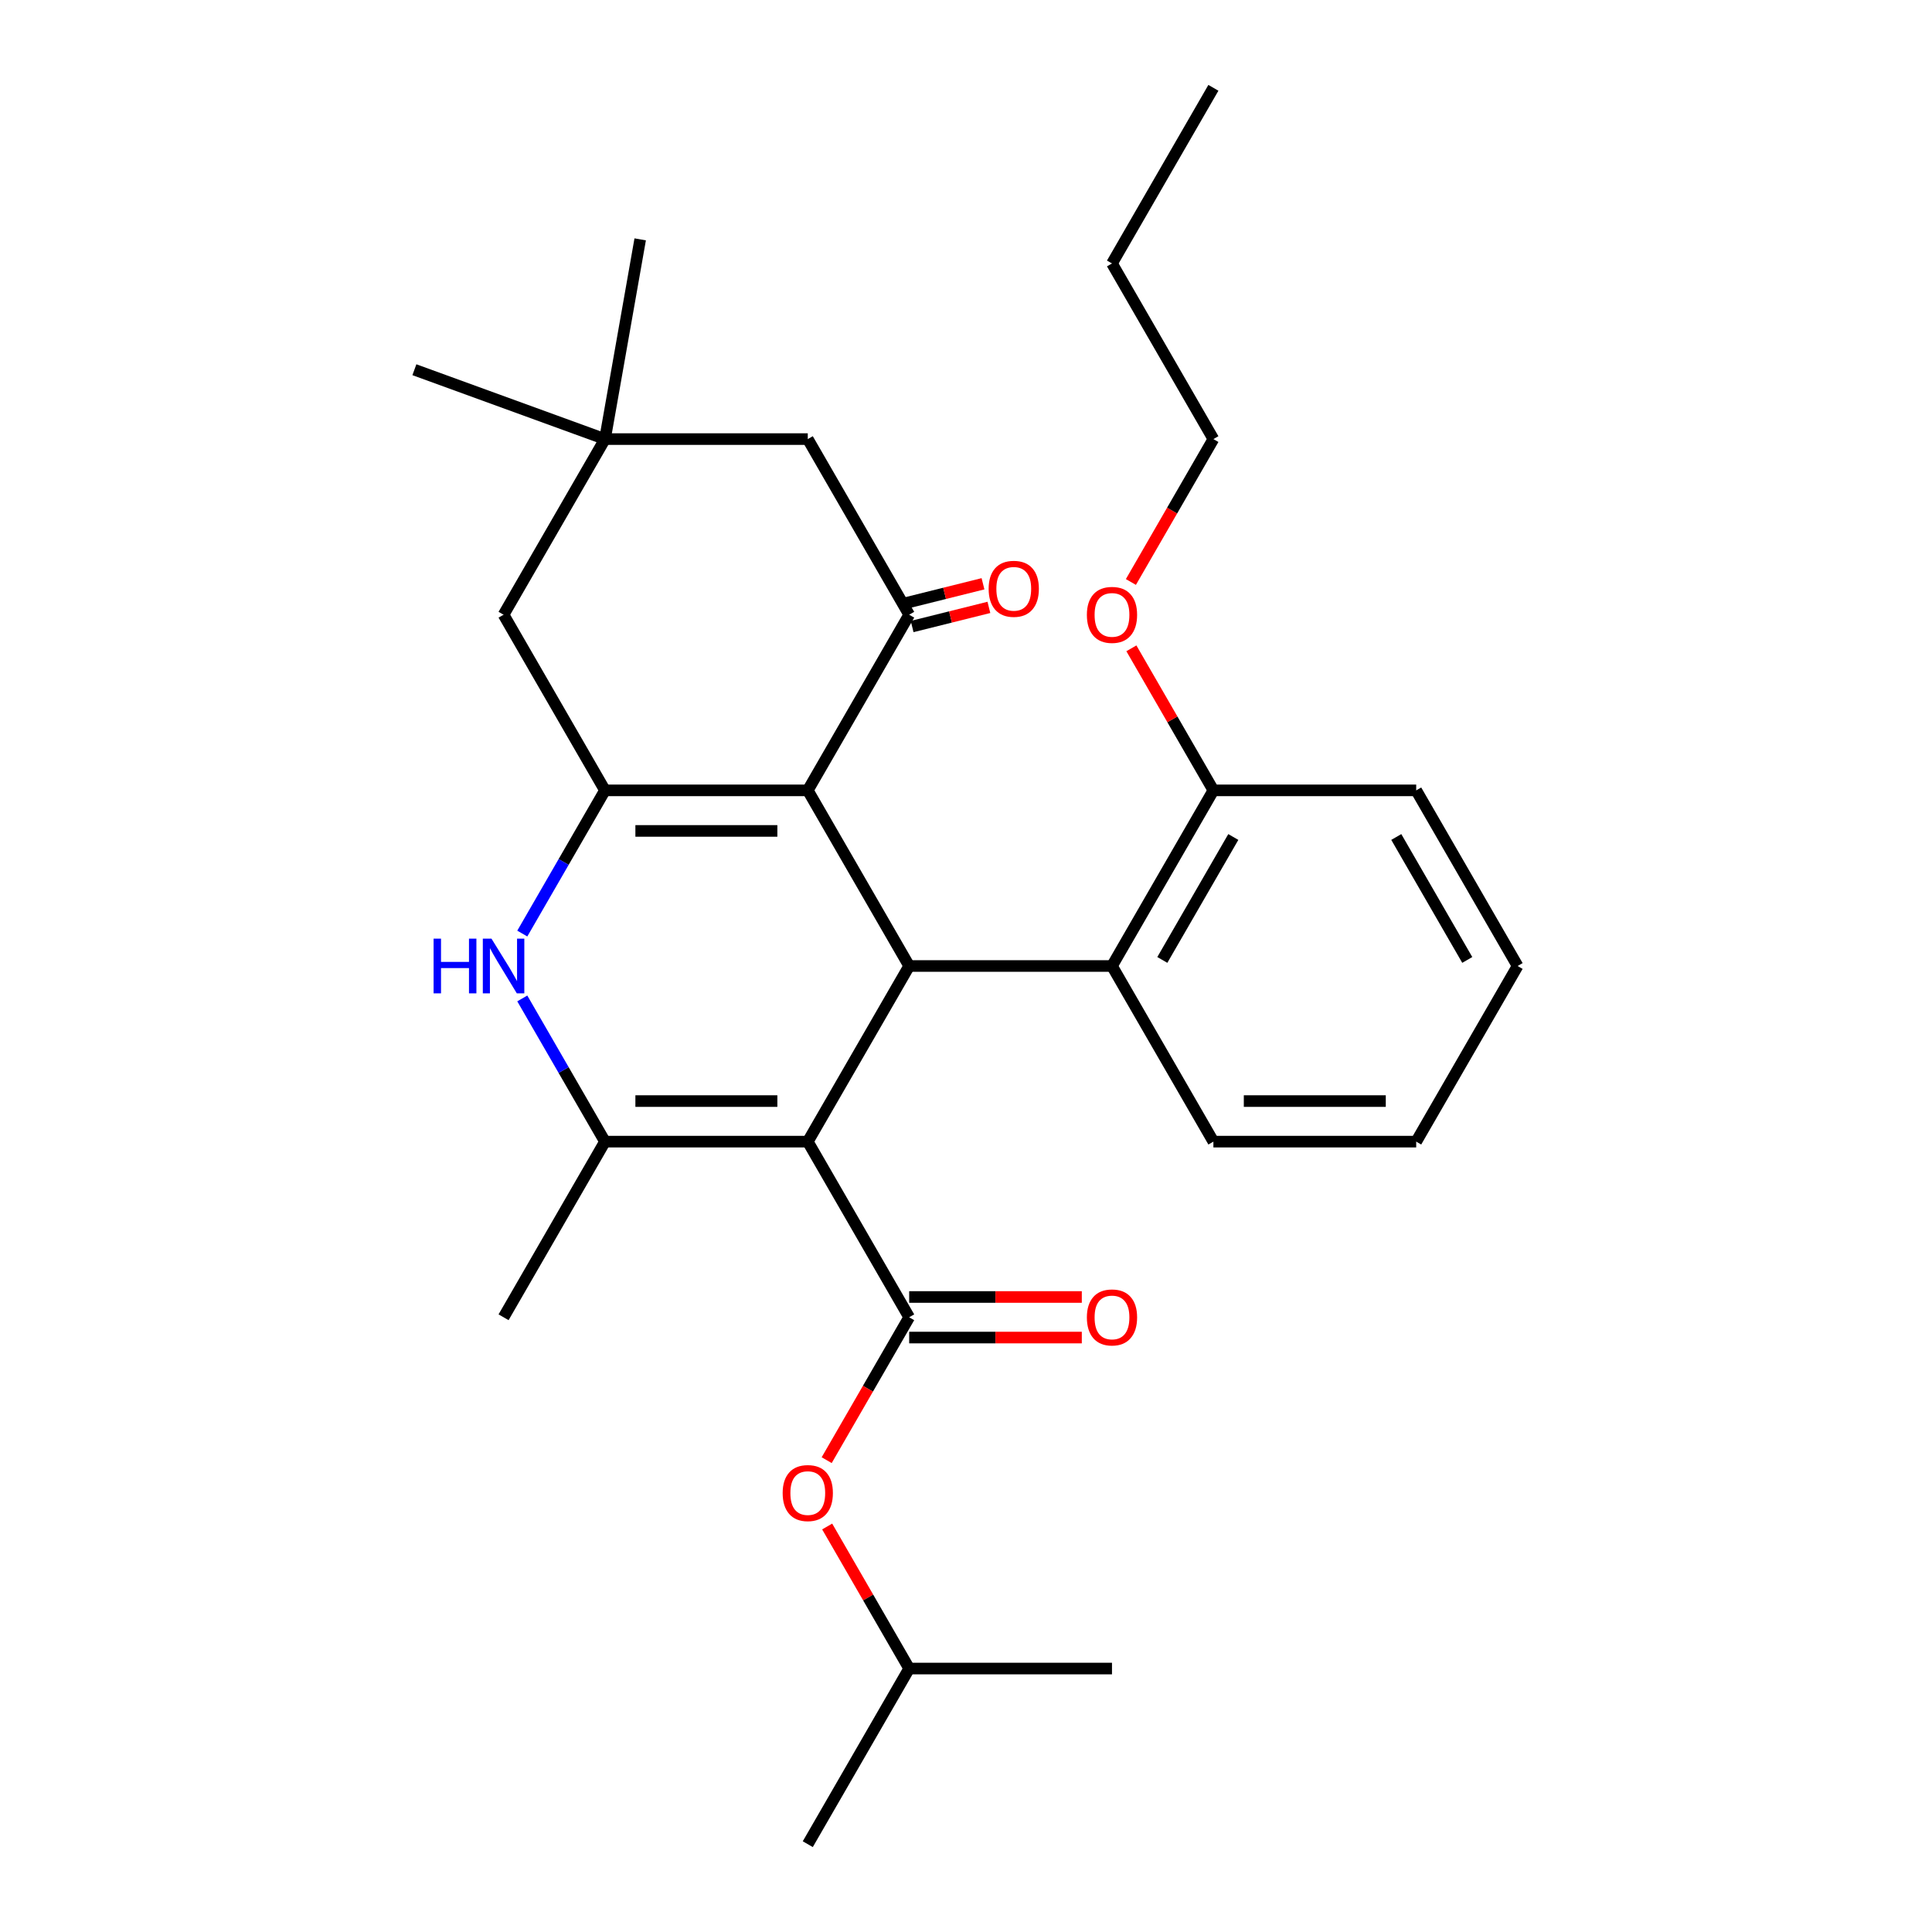 <?xml version='1.0' encoding='iso-8859-1'?>
<svg version='1.1' baseProfile='full'
              xmlns='http://www.w3.org/2000/svg'
                      xmlns:rdkit='http://www.rdkit.org/xml'
                      xmlns:xlink='http://www.w3.org/1999/xlink'
                  xml:space='preserve'
width='1000px' height='1000px' viewBox='0 0 1000 1000'>
<!-- END OF HEADER -->
<rect style='opacity:1.0;fill:#FFFFFF;stroke:none' width='1000' height='1000' x='0' y='0'> </rect>
<path class='bond-1' d='M 418.105,590.909 L 470.591,500' style='fill:none;fill-rule:evenodd;stroke:#000000;stroke-width:6px;stroke-linecap:butt;stroke-linejoin:miter;stroke-opacity:1' />
<path class='bond-3' d='M 418.105,590.909 L 313.132,590.909' style='fill:none;fill-rule:evenodd;stroke:#000000;stroke-width:6px;stroke-linecap:butt;stroke-linejoin:miter;stroke-opacity:1' />
<path class='bond-3' d='M 402.359,569.915 L 328.878,569.915' style='fill:none;fill-rule:evenodd;stroke:#000000;stroke-width:6px;stroke-linecap:butt;stroke-linejoin:miter;stroke-opacity:1' />
<path class='bond-4' d='M 418.105,590.909 L 470.591,681.818' style='fill:none;fill-rule:evenodd;stroke:#000000;stroke-width:6px;stroke-linecap:butt;stroke-linejoin:miter;stroke-opacity:1' />
<path class='bond-0' d='M 418.105,409.091 L 470.591,500' style='fill:none;fill-rule:evenodd;stroke:#000000;stroke-width:6px;stroke-linecap:butt;stroke-linejoin:miter;stroke-opacity:1' />
<path class='bond-6' d='M 418.105,409.091 L 470.591,318.182' style='fill:none;fill-rule:evenodd;stroke:#000000;stroke-width:6px;stroke-linecap:butt;stroke-linejoin:miter;stroke-opacity:1' />
<path class='bond-29' d='M 418.105,409.091 L 313.132,409.091' style='fill:none;fill-rule:evenodd;stroke:#000000;stroke-width:6px;stroke-linecap:butt;stroke-linejoin:miter;stroke-opacity:1' />
<path class='bond-29' d='M 402.359,430.085 L 328.878,430.085' style='fill:none;fill-rule:evenodd;stroke:#000000;stroke-width:6px;stroke-linecap:butt;stroke-linejoin:miter;stroke-opacity:1' />
<path class='bond-7' d='M 470.591,500 L 575.564,500' style='fill:none;fill-rule:evenodd;stroke:#000000;stroke-width:6px;stroke-linecap:butt;stroke-linejoin:miter;stroke-opacity:1' />
<path class='bond-2' d='M 313.132,409.091 L 291.734,446.153' style='fill:none;fill-rule:evenodd;stroke:#000000;stroke-width:6px;stroke-linecap:butt;stroke-linejoin:miter;stroke-opacity:1' />
<path class='bond-2' d='M 291.734,446.153 L 270.336,483.216' style='fill:none;fill-rule:evenodd;stroke:#0000FF;stroke-width:6px;stroke-linecap:butt;stroke-linejoin:miter;stroke-opacity:1' />
<path class='bond-8' d='M 313.132,409.091 L 260.646,318.182' style='fill:none;fill-rule:evenodd;stroke:#000000;stroke-width:6px;stroke-linecap:butt;stroke-linejoin:miter;stroke-opacity:1' />
<path class='bond-5' d='M 313.132,590.909 L 291.734,553.847' style='fill:none;fill-rule:evenodd;stroke:#000000;stroke-width:6px;stroke-linecap:butt;stroke-linejoin:miter;stroke-opacity:1' />
<path class='bond-5' d='M 291.734,553.847 L 270.336,516.784' style='fill:none;fill-rule:evenodd;stroke:#0000FF;stroke-width:6px;stroke-linecap:butt;stroke-linejoin:miter;stroke-opacity:1' />
<path class='bond-15' d='M 313.132,590.909 L 260.646,681.818' style='fill:none;fill-rule:evenodd;stroke:#000000;stroke-width:6px;stroke-linecap:butt;stroke-linejoin:miter;stroke-opacity:1' />
<path class='bond-9' d='M 470.591,681.818 L 449.24,718.801' style='fill:none;fill-rule:evenodd;stroke:#000000;stroke-width:6px;stroke-linecap:butt;stroke-linejoin:miter;stroke-opacity:1' />
<path class='bond-9' d='M 449.24,718.801 L 427.888,755.783' style='fill:none;fill-rule:evenodd;stroke:#FF0000;stroke-width:6px;stroke-linecap:butt;stroke-linejoin:miter;stroke-opacity:1' />
<path class='bond-12' d='M 470.591,692.315 L 515.266,692.315' style='fill:none;fill-rule:evenodd;stroke:#000000;stroke-width:6px;stroke-linecap:butt;stroke-linejoin:miter;stroke-opacity:1' />
<path class='bond-12' d='M 515.266,692.315 L 559.94,692.315' style='fill:none;fill-rule:evenodd;stroke:#FF0000;stroke-width:6px;stroke-linecap:butt;stroke-linejoin:miter;stroke-opacity:1' />
<path class='bond-12' d='M 470.591,671.321 L 515.266,671.321' style='fill:none;fill-rule:evenodd;stroke:#000000;stroke-width:6px;stroke-linecap:butt;stroke-linejoin:miter;stroke-opacity:1' />
<path class='bond-12' d='M 515.266,671.321 L 559.94,671.321' style='fill:none;fill-rule:evenodd;stroke:#FF0000;stroke-width:6px;stroke-linecap:butt;stroke-linejoin:miter;stroke-opacity:1' />
<path class='bond-11' d='M 470.591,318.182 L 418.105,227.273' style='fill:none;fill-rule:evenodd;stroke:#000000;stroke-width:6px;stroke-linecap:butt;stroke-linejoin:miter;stroke-opacity:1' />
<path class='bond-13' d='M 472.116,324.293 L 491.983,319.338' style='fill:none;fill-rule:evenodd;stroke:#000000;stroke-width:6px;stroke-linecap:butt;stroke-linejoin:miter;stroke-opacity:1' />
<path class='bond-13' d='M 491.983,319.338 L 511.85,314.384' style='fill:none;fill-rule:evenodd;stroke:#FF0000;stroke-width:6px;stroke-linecap:butt;stroke-linejoin:miter;stroke-opacity:1' />
<path class='bond-13' d='M 469.067,312.071 L 488.935,307.116' style='fill:none;fill-rule:evenodd;stroke:#000000;stroke-width:6px;stroke-linecap:butt;stroke-linejoin:miter;stroke-opacity:1' />
<path class='bond-13' d='M 488.935,307.116 L 508.802,302.161' style='fill:none;fill-rule:evenodd;stroke:#FF0000;stroke-width:6px;stroke-linecap:butt;stroke-linejoin:miter;stroke-opacity:1' />
<path class='bond-14' d='M 575.564,500 L 628.051,409.091' style='fill:none;fill-rule:evenodd;stroke:#000000;stroke-width:6px;stroke-linecap:butt;stroke-linejoin:miter;stroke-opacity:1' />
<path class='bond-14' d='M 601.619,496.861 L 638.36,433.225' style='fill:none;fill-rule:evenodd;stroke:#000000;stroke-width:6px;stroke-linecap:butt;stroke-linejoin:miter;stroke-opacity:1' />
<path class='bond-17' d='M 575.564,500 L 628.051,590.909' style='fill:none;fill-rule:evenodd;stroke:#000000;stroke-width:6px;stroke-linecap:butt;stroke-linejoin:miter;stroke-opacity:1' />
<path class='bond-10' d='M 260.646,318.182 L 313.132,227.273' style='fill:none;fill-rule:evenodd;stroke:#000000;stroke-width:6px;stroke-linecap:butt;stroke-linejoin:miter;stroke-opacity:1' />
<path class='bond-18' d='M 428.142,790.112 L 449.367,826.874' style='fill:none;fill-rule:evenodd;stroke:#FF0000;stroke-width:6px;stroke-linecap:butt;stroke-linejoin:miter;stroke-opacity:1' />
<path class='bond-18' d='M 449.367,826.874 L 470.591,863.636' style='fill:none;fill-rule:evenodd;stroke:#000000;stroke-width:6px;stroke-linecap:butt;stroke-linejoin:miter;stroke-opacity:1' />
<path class='bond-19' d='M 313.132,227.273 L 214.49,191.37' style='fill:none;fill-rule:evenodd;stroke:#000000;stroke-width:6px;stroke-linecap:butt;stroke-linejoin:miter;stroke-opacity:1' />
<path class='bond-20' d='M 313.132,227.273 L 331.361,123.895' style='fill:none;fill-rule:evenodd;stroke:#000000;stroke-width:6px;stroke-linecap:butt;stroke-linejoin:miter;stroke-opacity:1' />
<path class='bond-30' d='M 313.132,227.273 L 418.105,227.273' style='fill:none;fill-rule:evenodd;stroke:#000000;stroke-width:6px;stroke-linecap:butt;stroke-linejoin:miter;stroke-opacity:1' />
<path class='bond-16' d='M 628.051,409.091 L 606.826,372.329' style='fill:none;fill-rule:evenodd;stroke:#000000;stroke-width:6px;stroke-linecap:butt;stroke-linejoin:miter;stroke-opacity:1' />
<path class='bond-16' d='M 606.826,372.329 L 585.601,335.566' style='fill:none;fill-rule:evenodd;stroke:#FF0000;stroke-width:6px;stroke-linecap:butt;stroke-linejoin:miter;stroke-opacity:1' />
<path class='bond-21' d='M 628.051,409.091 L 733.023,409.091' style='fill:none;fill-rule:evenodd;stroke:#000000;stroke-width:6px;stroke-linecap:butt;stroke-linejoin:miter;stroke-opacity:1' />
<path class='bond-22' d='M 585.347,301.237 L 606.699,264.255' style='fill:none;fill-rule:evenodd;stroke:#FF0000;stroke-width:6px;stroke-linecap:butt;stroke-linejoin:miter;stroke-opacity:1' />
<path class='bond-22' d='M 606.699,264.255 L 628.051,227.273' style='fill:none;fill-rule:evenodd;stroke:#000000;stroke-width:6px;stroke-linecap:butt;stroke-linejoin:miter;stroke-opacity:1' />
<path class='bond-26' d='M 628.051,590.909 L 733.023,590.909' style='fill:none;fill-rule:evenodd;stroke:#000000;stroke-width:6px;stroke-linecap:butt;stroke-linejoin:miter;stroke-opacity:1' />
<path class='bond-26' d='M 643.797,569.915 L 717.278,569.915' style='fill:none;fill-rule:evenodd;stroke:#000000;stroke-width:6px;stroke-linecap:butt;stroke-linejoin:miter;stroke-opacity:1' />
<path class='bond-24' d='M 470.591,863.636 L 418.105,954.545' style='fill:none;fill-rule:evenodd;stroke:#000000;stroke-width:6px;stroke-linecap:butt;stroke-linejoin:miter;stroke-opacity:1' />
<path class='bond-25' d='M 470.591,863.636 L 575.564,863.636' style='fill:none;fill-rule:evenodd;stroke:#000000;stroke-width:6px;stroke-linecap:butt;stroke-linejoin:miter;stroke-opacity:1' />
<path class='bond-31' d='M 733.023,409.091 L 785.51,500' style='fill:none;fill-rule:evenodd;stroke:#000000;stroke-width:6px;stroke-linecap:butt;stroke-linejoin:miter;stroke-opacity:1' />
<path class='bond-31' d='M 722.715,433.225 L 759.455,496.861' style='fill:none;fill-rule:evenodd;stroke:#000000;stroke-width:6px;stroke-linecap:butt;stroke-linejoin:miter;stroke-opacity:1' />
<path class='bond-23' d='M 628.051,227.273 L 575.564,136.364' style='fill:none;fill-rule:evenodd;stroke:#000000;stroke-width:6px;stroke-linecap:butt;stroke-linejoin:miter;stroke-opacity:1' />
<path class='bond-27' d='M 575.564,136.364 L 628.051,45.455' style='fill:none;fill-rule:evenodd;stroke:#000000;stroke-width:6px;stroke-linecap:butt;stroke-linejoin:miter;stroke-opacity:1' />
<path class='bond-28' d='M 733.023,590.909 L 785.51,500' style='fill:none;fill-rule:evenodd;stroke:#000000;stroke-width:6px;stroke-linecap:butt;stroke-linejoin:miter;stroke-opacity:1' />
<path  class='atom-6' d='M 224.426 485.84
L 228.266 485.84
L 228.266 497.88
L 242.746 497.88
L 242.746 485.84
L 246.586 485.84
L 246.586 514.16
L 242.746 514.16
L 242.746 501.08
L 228.266 501.08
L 228.266 514.16
L 224.426 514.16
L 224.426 485.84
' fill='#0000FF'/>
<path  class='atom-6' d='M 254.386 485.84
L 263.666 500.84
Q 264.586 502.32, 266.066 505
Q 267.546 507.68, 267.626 507.84
L 267.626 485.84
L 271.386 485.84
L 271.386 514.16
L 267.506 514.16
L 257.546 497.76
Q 256.386 495.84, 255.146 493.64
Q 253.946 491.44, 253.586 490.76
L 253.586 514.16
L 249.906 514.16
L 249.906 485.84
L 254.386 485.84
' fill='#0000FF'/>
<path  class='atom-10' d='M 405.105 772.807
Q 405.105 766.007, 408.465 762.207
Q 411.825 758.407, 418.105 758.407
Q 424.385 758.407, 427.745 762.207
Q 431.105 766.007, 431.105 772.807
Q 431.105 779.687, 427.705 783.607
Q 424.305 787.487, 418.105 787.487
Q 411.865 787.487, 408.465 783.607
Q 405.105 779.727, 405.105 772.807
M 418.105 784.287
Q 422.425 784.287, 424.745 781.407
Q 427.105 778.487, 427.105 772.807
Q 427.105 767.247, 424.745 764.447
Q 422.425 761.607, 418.105 761.607
Q 413.785 761.607, 411.425 764.407
Q 409.105 767.207, 409.105 772.807
Q 409.105 778.527, 411.425 781.407
Q 413.785 784.287, 418.105 784.287
' fill='#FF0000'/>
<path  class='atom-13' d='M 562.564 681.898
Q 562.564 675.098, 565.924 671.298
Q 569.284 667.498, 575.564 667.498
Q 581.844 667.498, 585.204 671.298
Q 588.564 675.098, 588.564 681.898
Q 588.564 688.778, 585.164 692.698
Q 581.764 696.578, 575.564 696.578
Q 569.324 696.578, 565.924 692.698
Q 562.564 688.818, 562.564 681.898
M 575.564 693.378
Q 579.884 693.378, 582.204 690.498
Q 584.564 687.578, 584.564 681.898
Q 584.564 676.338, 582.204 673.538
Q 579.884 670.698, 575.564 670.698
Q 571.244 670.698, 568.884 673.498
Q 566.564 676.298, 566.564 681.898
Q 566.564 687.618, 568.884 690.498
Q 571.244 693.378, 575.564 693.378
' fill='#FF0000'/>
<path  class='atom-14' d='M 511.72 304.763
Q 511.72 297.963, 515.08 294.163
Q 518.44 290.363, 524.72 290.363
Q 531 290.363, 534.36 294.163
Q 537.72 297.963, 537.72 304.763
Q 537.72 311.643, 534.32 315.563
Q 530.92 319.443, 524.72 319.443
Q 518.48 319.443, 515.08 315.563
Q 511.72 311.683, 511.72 304.763
M 524.72 316.243
Q 529.04 316.243, 531.36 313.363
Q 533.72 310.443, 533.72 304.763
Q 533.72 299.203, 531.36 296.403
Q 529.04 293.563, 524.72 293.563
Q 520.4 293.563, 518.04 296.363
Q 515.72 299.163, 515.72 304.763
Q 515.72 310.483, 518.04 313.363
Q 520.4 316.243, 524.72 316.243
' fill='#FF0000'/>
<path  class='atom-17' d='M 562.564 318.262
Q 562.564 311.462, 565.924 307.662
Q 569.284 303.862, 575.564 303.862
Q 581.844 303.862, 585.204 307.662
Q 588.564 311.462, 588.564 318.262
Q 588.564 325.142, 585.164 329.062
Q 581.764 332.942, 575.564 332.942
Q 569.324 332.942, 565.924 329.062
Q 562.564 325.182, 562.564 318.262
M 575.564 329.742
Q 579.884 329.742, 582.204 326.862
Q 584.564 323.942, 584.564 318.262
Q 584.564 312.702, 582.204 309.902
Q 579.884 307.062, 575.564 307.062
Q 571.244 307.062, 568.884 309.862
Q 566.564 312.662, 566.564 318.262
Q 566.564 323.982, 568.884 326.862
Q 571.244 329.742, 575.564 329.742
' fill='#FF0000'/>
</svg>
